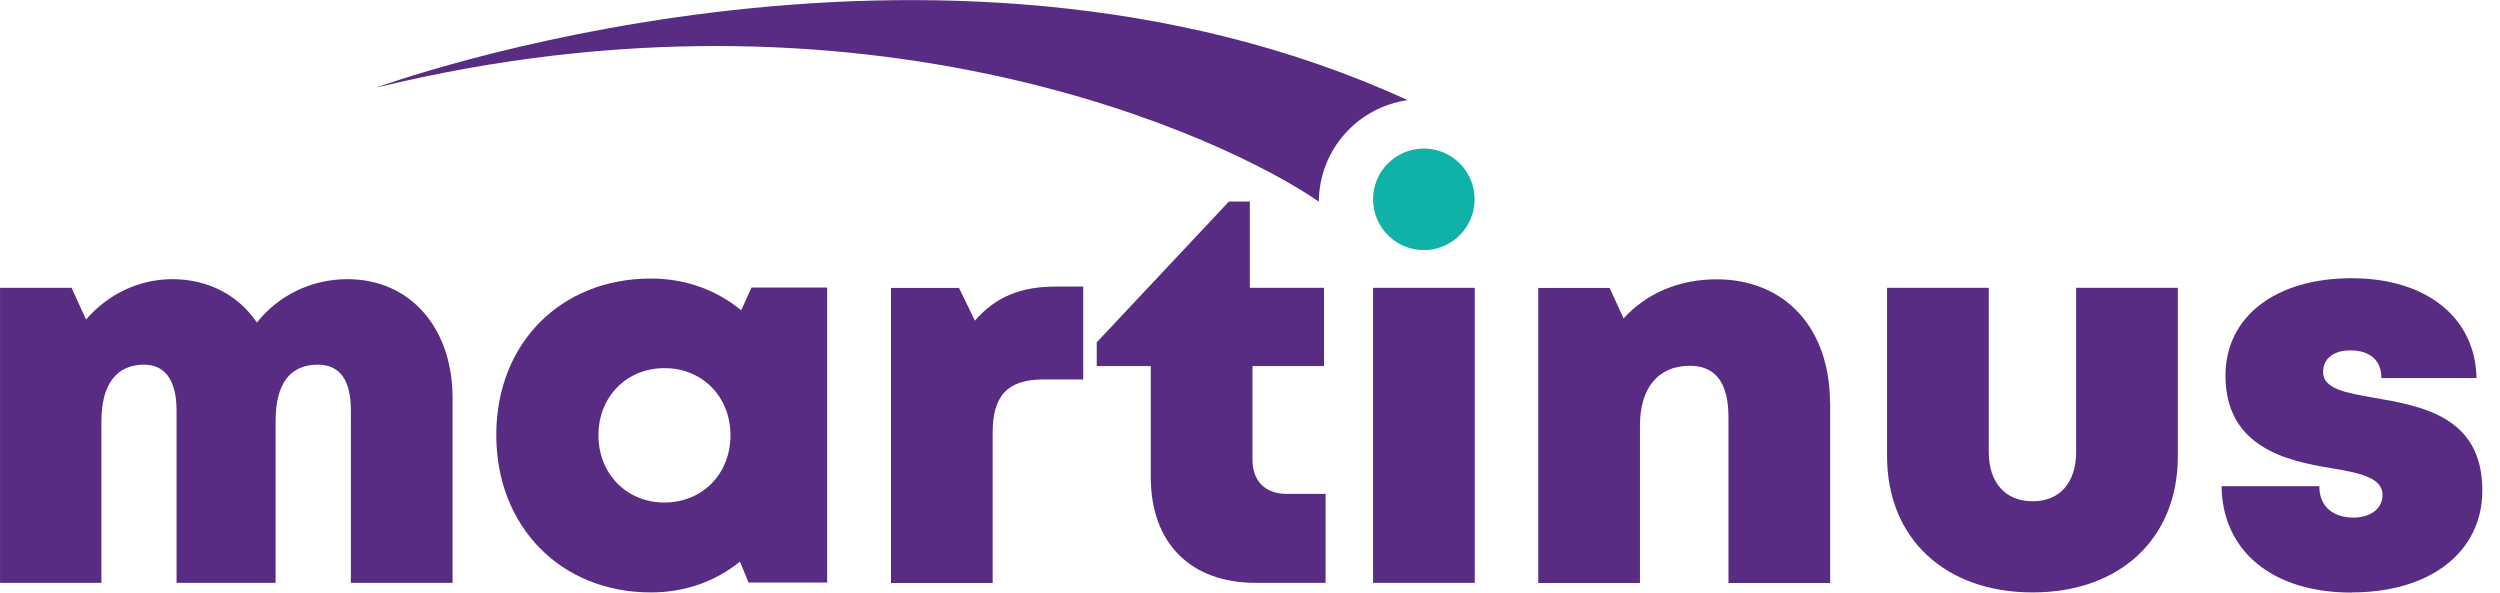 <?xml version="1.0" encoding="UTF-8"?>
<svg xmlns="http://www.w3.org/2000/svg" width="135" height="32" viewBox="0 0 135 32" fill="none">
  <g clip-path="url(#clip0_2048_606)">
    <path d="M24.439 21.483V31.474H18.947V22.162C18.947 20.499 18.336 19.692 17.165 19.692C15.654 19.692 14.882 20.728 14.882 22.739V31.474H9.534V22.162C9.534 20.55 8.923 19.692 7.777 19.692C6.292 19.692 5.477 20.753 5.477 22.739V31.474H0.002V15.542H3.864L4.645 17.256C5.799 15.915 7.472 15.075 9.305 15.075C11.249 15.075 12.887 15.949 13.871 17.418C15.017 15.975 16.783 15.075 18.761 15.075C22.173 15.075 24.439 17.732 24.439 21.483Z" fill="#582C83"></path>
    <path d="M44.666 15.525V31.457H40.422L39.955 30.328C38.648 31.389 37.002 31.991 35.151 31.991C30.279 31.991 26.799 28.435 26.799 23.486C26.799 18.538 30.279 15.041 35.151 15.041C37.027 15.041 38.708 15.669 40.023 16.755L40.584 15.525H44.675H44.666ZM39.446 23.503C39.446 21.432 37.935 19.879 35.881 19.879C33.827 19.879 32.316 21.432 32.316 23.503C32.316 25.575 33.827 27.136 35.881 27.136C37.935 27.136 39.446 25.583 39.446 23.503Z" fill="#582C83"></path>
    <path d="M58.493 15.465V20.49H56.363C54.419 20.49 53.604 21.339 53.604 23.376V31.482H48.112V15.55H51.788L52.645 17.316C53.765 16.017 55.141 15.474 57.033 15.474H58.485L58.493 15.465Z" fill="#582C83"></path>
    <path d="M71.582 26.669V31.474H67.805C64.282 31.474 62.143 29.318 62.143 25.778V19.769H59.223V18.487L66.362 10.882H67.491V15.542H71.497V19.769H67.635V24.836C67.635 25.974 68.323 26.669 69.477 26.669H71.582Z" fill="#582C83"></path>
    <path d="M79.637 15.542H74.145V31.474H79.637V15.542Z" fill="#582C83"></path>
    <path d="M98.829 21.763V31.482H93.337V22.527C93.337 20.677 92.641 19.752 91.257 19.752C89.543 19.752 88.558 20.948 88.558 22.977V31.482H83.066V15.55H86.92L87.675 17.197C88.864 15.873 90.629 15.083 92.692 15.083C96.392 15.083 98.82 17.715 98.82 21.772" fill="#582C83"></path>
    <path d="M101.901 24.632V15.542H107.393V24.395C107.393 26.075 108.293 27.068 109.761 27.068C111.23 27.068 112.112 26.067 112.112 24.395V15.542H117.604V24.632C117.604 29.089 114.472 31.991 109.761 31.991C105.05 31.991 101.901 29.089 101.901 24.632Z" fill="#582C83"></path>
    <path d="M126.992 32C122.646 32 120.006 29.708 119.964 26.254H125.243C125.243 27.416 126.058 27.951 127.094 27.951C127.9 27.951 128.656 27.544 128.656 26.72C128.656 25.804 127.45 25.541 125.922 25.286C123.452 24.887 120.176 24.14 120.176 20.278C120.176 17.087 122.901 15.024 126.984 15.024C131.066 15.024 133.672 17.18 133.732 20.414H128.596C128.596 19.395 127.909 18.92 126.916 18.92C126.033 18.92 125.447 19.353 125.447 20.091C125.447 21 126.669 21.212 128.18 21.475C130.701 21.925 134.046 22.442 134.046 26.483C134.046 29.81 131.236 31.991 127 31.991L126.992 32Z" fill="#582C83"></path>
    <path d="M79.629 10.763C79.629 9.244 78.398 8.021 76.887 8.021C75.376 8.021 74.145 9.252 74.145 10.763C74.145 12.274 75.376 13.505 76.887 13.505C78.398 13.505 79.629 12.274 79.629 10.763Z" fill="#0FB1A9"></path>
    <path d="M76.013 5.407C50.379 -6.341 20.305 4.736 20.305 4.736C46.746 -1.732 66.268 7.453 71.217 10.89C71.234 8.089 73.313 5.789 76.013 5.407Z" fill="#582C83"></path>
  </g>
  <defs>
    <clipPath id="clip0_2048_606">
      <rect width="134.039" height="32" fill="white"></rect>
    </clipPath>
  </defs>
</svg>
